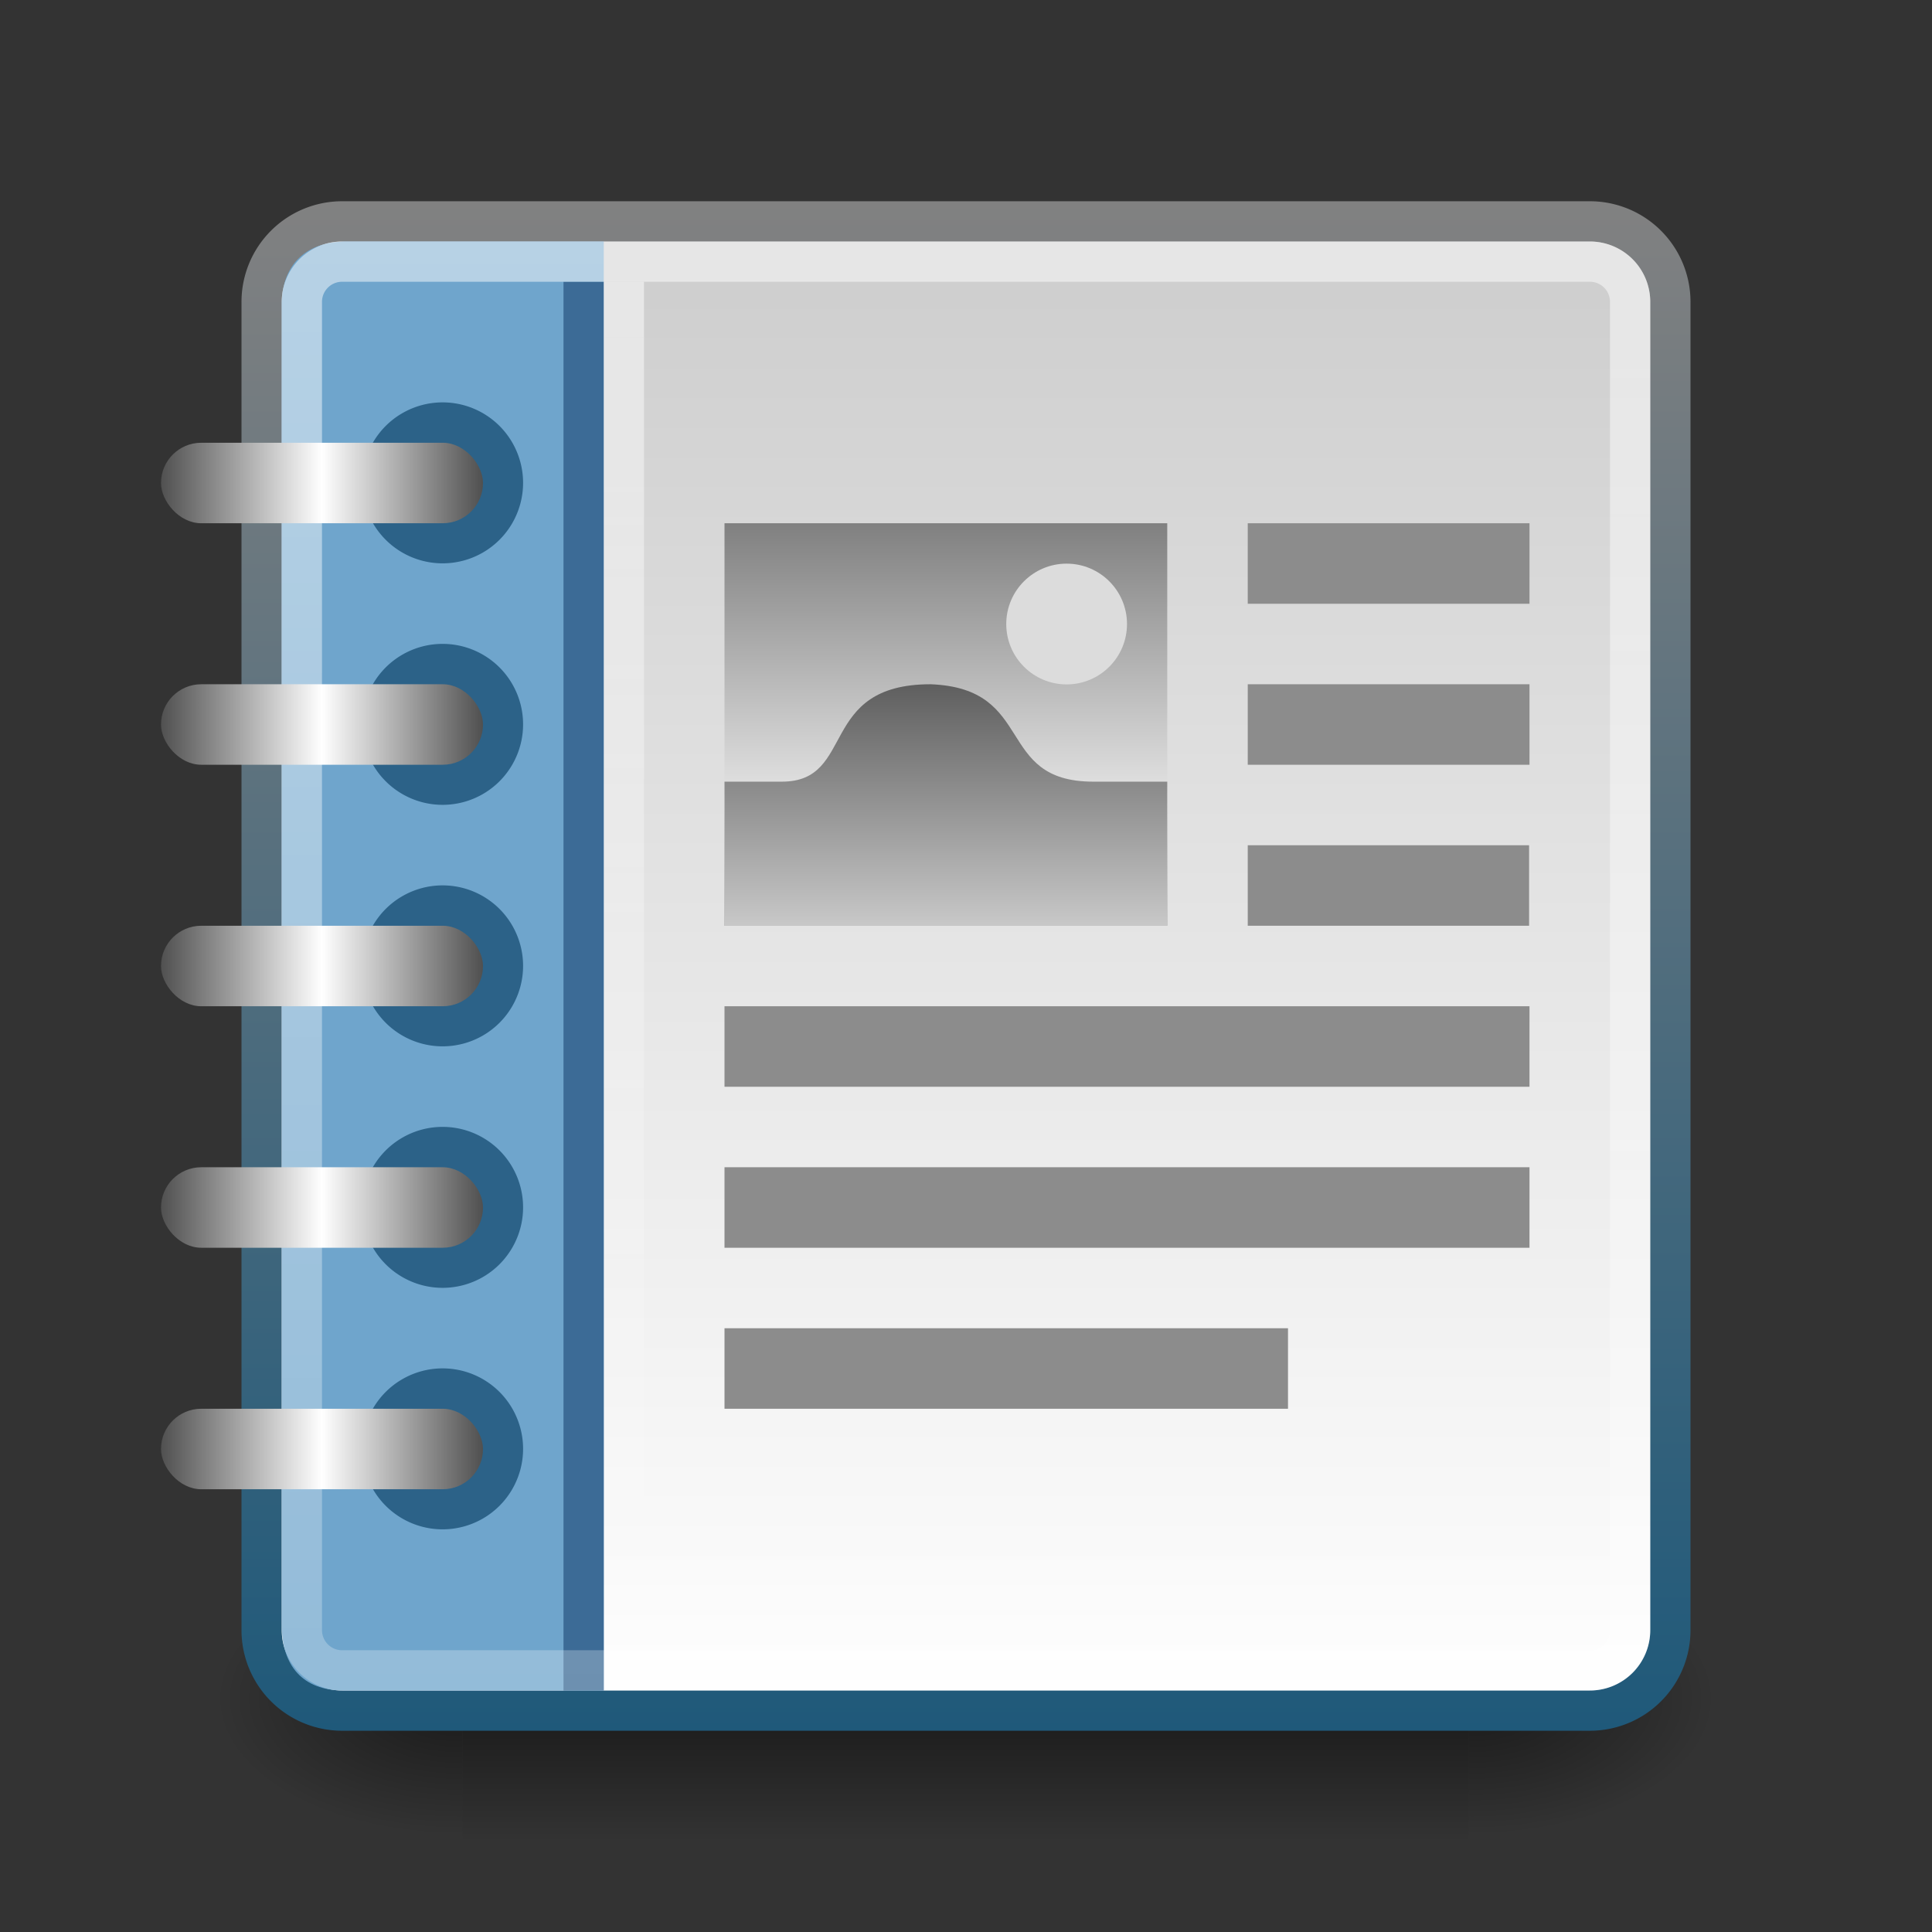 <?xml version="1.0" encoding="UTF-8" standalone="no"?>
<svg
   xmlns:dc="http://purl.org/dc/elements/1.1/"
   xmlns:cc="http://creativecommons.org/ns#"
   xmlns:rdf="http://www.w3.org/1999/02/22-rdf-syntax-ns#"
   xmlns:svg="http://www.w3.org/2000/svg"
   xmlns="http://www.w3.org/2000/svg"
   xmlns:xlink="http://www.w3.org/1999/xlink"
   xmlns:sodipodi="http://sodipodi.sourceforge.net/DTD/sodipodi-0.dtd"
   xmlns:inkscape="http://www.inkscape.org/namespaces/inkscape"
   viewBox="0 0 48 48"
   id="svg2"
   version="1.1"
   inkscape:version="0.48.3.1 r9886"
   width="100%"
   height="100%"
   sodipodi:docname="libreoffice-oasis-text-template.svg">
  <rect x="0" y="0" width="48" height="48" fill="#333333" stroke="none"/>
  <sodipodi:namedview
     pagecolor="#ffffff"
     bordercolor="#666666"
     borderopacity="1"
     objecttolerance="10"
     gridtolerance="10"
     guidetolerance="10"
     inkscape:pageopacity="0"
     inkscape:pageshadow="2"
     inkscape:window-width="1280"
     inkscape:window-height="976"
     id="namedview76"
     showgrid="true"
     inkscape:zoom="11.313709"
     inkscape:cx="36.100216"
     inkscape:cy="23.233884"
     inkscape:window-x="0"
     inkscape:window-y="24"
     inkscape:window-maximized="1"
     inkscape:current-layer="svg2"
     showguides="true"
     inkscape:guide-bbox="true">
    <inkscape:grid
       type="xygrid"
       id="grid3032" />
  </sodipodi:namedview>
  <defs
     id="defs4">
    <linearGradient
       id="linearGradient3934">
      <stop
         id="stop3936"
         offset="0"
         style="stop-color:#5a5a5a;stop-opacity:1;" />
      <stop
         id="stop3940"
         offset="1"
         style="stop-color:#c8c8c8;stop-opacity:1;" />
    </linearGradient>
    <linearGradient
       id="linearGradient3888">
      <stop
         style="stop-color:#808080;stop-opacity:1;"
         offset="0"
         id="stop3890" />
      <stop
         id="stop3896"
         offset="0.7"
         style="stop-color:#e6e6e6;stop-opacity:1" />
      <stop
         style="stop-color:#999999;stop-opacity:1"
         offset="1"
         id="stop3892" />
    </linearGradient>
    <linearGradient
       id="linearGradient3866">
      <stop
         style="stop-color:#818181;stop-opacity:1;"
         offset="0"
         id="stop3868" />
      <stop
         style="stop-color:#1f597a;stop-opacity:1;"
         offset="1"
         id="stop3870" />
    </linearGradient>
    <linearGradient
       id="linearGradient3916">
      <stop
         style="stop-color:#505050;stop-opacity:1;"
         offset="0"
         id="stop3918" />
      <stop
         id="stop3924"
         offset="0.5"
         style="stop-color:#ffffff;stop-opacity:1;" />
      <stop
         style="stop-color:#505050;stop-opacity:1;"
         offset="1"
         id="stop3920" />
    </linearGradient>
    <linearGradient
       id="linearGradient3853">
      <stop
         id="stop3855"
         offset="0"
         style="stop-color:#ffffff;stop-opacity:1;" />
      <stop
         id="stop3857"
         offset="1"
         style="stop-color:#ffffff;stop-opacity:0;" />
    </linearGradient>
    <linearGradient
       id="linearGradient5060">
      <stop
         offset="0"
         id="stop7" />
      <stop
         offset="1"
         stop-opacity="0"
         id="stop9" />
    </linearGradient>
    <linearGradient
       gradientUnits="userSpaceOnUse"
       id="linearGradient3127"
       x2="0"
       y1="38.719"
       y2="45.762">
      <stop
         offset="0"
         stop-opacity="0"
         id="stop12" />
      <stop
         offset=".5"
         id="stop14" />
      <stop
         offset="1"
         stop-opacity="0"
         id="stop16" />
    </linearGradient>
    <linearGradient
       gradientUnits="userSpaceOnUse"
       id="linearGradient3157-5"
       x1="-42.696"
       x2="-5.843">
      <stop
         offset="0"
         stop-color="#fff"
         id="stop19" />
      <stop
         offset="1"
         stop-color="#cdcdcd"
         id="stop21" />
    </linearGradient>
    <linearGradient
       gradientUnits="userSpaceOnUse"
       id="linearGradient998"
       x1="6"
       x2="42"
       y2="-23"
       y1="-23">
      <stop
         offset="0"
         stop-color="#fff"
         id="stop24" />
      <stop
         offset="1"
         stop-color="#fff"
         stop-opacity="0"
         id="stop26"
         style="stop-color:#ffffff;stop-opacity:0.5" />
    </linearGradient>
    <radialGradient
       cx="605.714"
       cy="486.648"
       gradientTransform="matrix(.062,0,0,.029,1.637,28.086)"
       gradientUnits="userSpaceOnUse"
       id="radialGradient3129"
       r="117.143"
       xlink:href="#linearGradient5060" />
    <radialGradient
       cx="605.714"
       cy="486.648"
       gradientTransform="matrix(-.062,0,0,.029,46.532,28.086)"
       gradientUnits="userSpaceOnUse"
       id="radialGradient3131"
       r="117.143"
       xlink:href="#linearGradient5060" />
    <linearGradient
       inkscape:collect="always"
       xlink:href="#linearGradient3916"
       id="linearGradient4056"
       gradientUnits="userSpaceOnUse"
       x1="4"
       y1="9.5"
       x2="10"
       y2="9.5"
       gradientTransform="matrix(1.333,0,0,2,-1.333,-7)" />
    <linearGradient
       inkscape:collect="always"
       xlink:href="#linearGradient3916"
       id="linearGradient3846"
       gradientUnits="userSpaceOnUse"
       gradientTransform="matrix(1.333,0,0,2,-1.333,-1)"
       x1="4"
       y1="9.5"
       x2="10"
       y2="9.5" />
    <linearGradient
       inkscape:collect="always"
       xlink:href="#linearGradient3916"
       id="linearGradient3856"
       gradientUnits="userSpaceOnUse"
       gradientTransform="matrix(1.333,0,0,2,-1.333,5)"
       x1="4"
       y1="9.5"
       x2="10"
       y2="9.5" />
    <linearGradient
       inkscape:collect="always"
       xlink:href="#linearGradient3916"
       id="linearGradient3858"
       gradientUnits="userSpaceOnUse"
       gradientTransform="matrix(1.333,0,0,2,-1.333,11)"
       x1="4"
       y1="9.5"
       x2="10"
       y2="9.5" />
    <linearGradient
       inkscape:collect="always"
       xlink:href="#linearGradient3916"
       id="linearGradient3864"
       gradientUnits="userSpaceOnUse"
       gradientTransform="matrix(1.333,0,0,2,-1.333,17)"
       x1="4"
       y1="9.5"
       x2="10"
       y2="9.5" />
    <linearGradient
       inkscape:collect="always"
       xlink:href="#linearGradient3866"
       id="linearGradient3872"
       x1="-5"
       y1="-21"
       x2="-43"
       y2="-21"
       gradientUnits="userSpaceOnUse" />
    <linearGradient
       inkscape:collect="always"
       xlink:href="#linearGradient3853"
       id="linearGradient3838"
       gradientUnits="userSpaceOnUse"
       gradientTransform="translate(2,0)"
       x1="13"
       y1="7"
       x2="13"
       y2="42" />
    <linearGradient
       inkscape:collect="always"
       xlink:href="#linearGradient3888"
       id="linearGradient3894"
       x1="23"
       y1="13"
       x2="23"
       y2="23"
       gradientUnits="userSpaceOnUse" />
    <linearGradient
       inkscape:collect="always"
       xlink:href="#linearGradient3934"
       id="linearGradient3894-3"
       x1="23"
       y1="16"
       x2="23"
       y2="23"
       gradientUnits="userSpaceOnUse"
       gradientTransform="matrix(1,0,0,0.895,0,2.414)" />
  </defs>
  <g
     transform="matrix(.833,0,0,1,3.928,0)"
     id="g40">
    <path
       d="m9.081,38.719h30.006v7.043h-30.006z"
       id="path42"
       fill="url(#linearGradient3127)"
       opacity=".5" />
    <path
       d="m39.087,38.719v7.043c3.2.013 7.736-1.578 7.736-3.522s-3.571-3.521-7.736-3.521z"
       id="path44"
       fill="url(#radialGradient3129)"
       opacity=".5" />
    <path
       d="m9.081,38.719v7.043c-3.2.013-7.736-1.578-7.736-3.522s3.571-3.521 7.736-3.521z"
       id="path46"
       fill="url(#radialGradient3131)"
       opacity=".5" />
  </g>
  <path
     d="m-40.5-41.5h33a2,2 0 0,1 2,2v31a2,2 0 0,1 -2,2h-33a2,2 0 0,1 -2-2v-31a2,2 0 0,1 2-2"
     id="path48"
     style="stroke:url(#linearGradient3872)"
     stroke-linejoin="round"
     stroke-linecap="round"
     stroke="#818181"
     fill="url(#linearGradient3157-5)"
     transform="matrix(0,-1,-1,0,0,0)" />
  <path
     style="fill:url(#linearGradient3894);fill-opacity:1;stroke:none"
     inkscape:connector-curvature="0"
     id="path3886"
     d="M 18,13 H 29 V 23 H 18 z" />
  <path
     d="m 31,13 h 7 v 2 h -7 z"
     id="path50"
     inkscape:connector-curvature="0"
     style="fill:#8c8c8c;fill-opacity:1;stroke:none" />
  <path
     d="m 31,17 h 7 v 2 h -7 z"
     id="path52"
     inkscape:connector-curvature="0"
     style="fill:#8c8c8c;color:#000000;fill-opacity:1;fill-rule:nonzero;stroke-width:1;stroke-linecap:butt;stroke-linejoin:miter;stroke-miterlimit:4;stroke-opacity:1;stroke-dasharray:none;stroke-dashoffset:0;marker:none;visibility:visible;display:inline;overflow:visible;enable-background:accumulate;stroke:none" />
  <path
     d="m 31,21 h 6.99 v 2 H 31 z"
     id="path54"
     inkscape:connector-curvature="0"
     style="fill:#8c8c8c;color:#000000;fill-opacity:1;fill-rule:nonzero;stroke-width:1;stroke-linecap:butt;stroke-linejoin:miter;stroke-miterlimit:4;stroke-opacity:1;stroke-dasharray:none;stroke-dashoffset:0;marker:none;visibility:visible;display:inline;overflow:visible;enable-background:accumulate;stroke:none" />
  <path
     d="m 18,25 h 20 v 2 H 18 z"
     id="path56"
     inkscape:connector-curvature="0"
     style="fill:#8c8c8c;color:#000000;fill-opacity:1;fill-rule:nonzero;stroke-width:1;stroke-linecap:butt;stroke-linejoin:miter;stroke-miterlimit:4;stroke-opacity:1;stroke-dasharray:none;stroke-dashoffset:0;marker:none;visibility:visible;display:inline;overflow:visible;enable-background:accumulate;stroke:none" />
  <path
     d="m 18,29 h 20 v 2 H 18 z"
     id="path58"
     inkscape:connector-curvature="0"
     style="fill:#8c8c8c;color:#000000;fill-opacity:1;fill-rule:nonzero;stroke-width:1;stroke-linecap:butt;stroke-linejoin:miter;stroke-miterlimit:4;stroke-opacity:1;stroke-dasharray:none;stroke-dashoffset:0;marker:none;visibility:visible;display:inline;overflow:visible;enable-background:accumulate;stroke:none" />
  <path
     d="m 18,33 h 14 v 2 H 18 z"
     id="path60"
     inkscape:connector-curvature="0"
     style="fill:#8c8c8c;color:#000000;fill-opacity:1;fill-rule:nonzero;stroke-width:1;stroke-linecap:butt;stroke-linejoin:miter;stroke-miterlimit:4;stroke-opacity:1;stroke-dasharray:none;stroke-dashoffset:0;marker:none;visibility:visible;display:inline;overflow:visible;enable-background:accumulate;stroke:none" />
  <path
     style="color:#000000;fill:url(#linearGradient3894-3);fill-opacity:1;fill-rule:nonzero;stroke-width:1;stroke-linecap:butt;stroke-linejoin:miter;stroke-miterlimit:4;stroke-opacity:1;stroke-dasharray:none;stroke-dashoffset:0;marker:none;visibility:visible;display:inline;overflow:visible;enable-background:accumulate;stroke:none"
     inkscape:connector-curvature="0"
     id="path72"
     d="m 18,19.42 1.427,0 C 21.277,19.42 20.306,17 23.119,17 c 2.636,0.1 1.582,2.42 4.043,2.42 L 29,19.42 29,23 18,23 z"
     sodipodi:nodetypes="cscscccc" />
  <path
     style="fill:#dcdcdc;fill-opacity:1;stroke:none"
     inkscape:connector-curvature="0"
     id="path74"
     d="M 26,15.466 C 26,16.313 25.328,17 24.5,17 23.672,17 23,16.313 23,15.466 c 0,-0.847 0.672,-1.534 1.5,-1.534 0.828,0 1.5,0.687 1.5,1.534 z"
     transform="matrix(1,0,0,0.978,2,0.378)" />
  <path
     id="path3034"
     d="M 15,6 8.618,6 C 7.514,6 7,6.659 7,7.573 L 7,40.369 C 7,41.388 7.521,42 8.538,42 L 15,42"
     style="color:#000000;fill:#6fa5cc;fill-opacity:1;fill-rule:nonzero;stroke:none;stroke-width:1;marker:none;visibility:visible;display:inline;overflow:visible;enable-background:accumulate"
     inkscape:connector-curvature="0"
     sodipodi:nodetypes="cssssc" />
  <path
     style="color:#000000;fill:#3c6b96;fill-opacity:1;fill-rule:nonzero;stroke:none;stroke-width:1;marker:none;visibility:visible;display:inline;overflow:visible;enable-background:accumulate"
     d="m 14,7 1,0 0,35 -1,0 z"
     id="rect3859"
     inkscape:connector-curvature="0" />
  <path
     style="opacity:0.5;color:#000000;fill:url(#linearGradient3838);fill-opacity:1;fill-rule:nonzero;stroke:none;stroke-width:1;marker:none;visibility:visible;display:inline;overflow:visible;enable-background:accumulate"
     d="m 15,7 1,0 0,35 -1,0 z"
     id="rect3843"
     inkscape:connector-curvature="0" />
  <path
     d="m7.5-40.5h33a1,1 0 0,1 1,1v31a1,1 0 0,1 -1,1h-33a1,1 0 0,1 -1-1v-31a1,1 0 0,1 1-1"
     fill="none"
     stroke="url(#linearGradient998)"
     stroke-linecap="round"
     stroke-linejoin="round"
     transform="matrix(0,1,-1,0,0,0)"
     id="path62"
     style="opacity:0.5;stroke:url(#linearGradient998)" />
  <g
     id="g3840"
     style="stroke:none">
    <path
       transform="matrix(1.333,0,0,1.333,-3,-0.667)"
       d="m 12,9.5 a 1.5,1.5 0 1 1 -3,0 1.5,1.5 0 1 1 3,0 z"
       sodipodi:ry="1.5"
       sodipodi:rx="1.5"
       sodipodi:cy="9.5"
       sodipodi:cx="10.5"
       id="path3914"
       style="color:#000000;fill:#2c6288;fill-opacity:1;fill-rule:nonzero;stroke:none;stroke-width:1;marker:none;visibility:visible;display:inline;overflow:visible;enable-background:accumulate"
       sodipodi:type="arc" />
    <rect
       ry="1"
       y="11"
       x="4"
       height="2"
       width="8"
       id="rect3908"
       style="color:#000000;fill:url(#linearGradient4056);fill-opacity:1;fill-rule:nonzero;stroke:none;stroke-width:1;marker:none;visibility:visible;display:inline;overflow:visible;enable-background:accumulate" />
  </g>
  <g
     id="g3844"
     style="stroke:none">
    <path
       sodipodi:type="arc"
       style="color:#000000;fill:#2c6288;fill-opacity:1;fill-rule:nonzero;stroke:none;stroke-width:1;marker:none;visibility:visible;display:inline;overflow:visible;enable-background:accumulate"
       id="path3841"
       sodipodi:cx="10.5"
       sodipodi:cy="9.5"
       sodipodi:rx="1.5"
       sodipodi:ry="1.5"
       d="m 12,9.5 a 1.5,1.5 0 1 1 -3,0 1.5,1.5 0 1 1 3,0 z"
       transform="matrix(1.333,0,0,1.333,-3,5.333)" />
    <rect
       style="color:#000000;fill:url(#linearGradient3846);fill-opacity:1;fill-rule:nonzero;stroke:none;stroke-width:1;marker:none;visibility:visible;display:inline;overflow:visible;enable-background:accumulate"
       id="rect3844"
       width="8"
       height="2"
       x="4"
       y="17"
       ry="1" />
  </g>
  <g
     id="g3848"
     style="stroke:none">
    <path
       sodipodi:type="arc"
       style="color:#000000;fill:#2c6288;fill-opacity:1;fill-rule:nonzero;stroke:none;stroke-width:1;marker:none;visibility:visible;display:inline;overflow:visible;enable-background:accumulate"
       id="path3848"
       sodipodi:cx="10.5"
       sodipodi:cy="9.5"
       sodipodi:rx="1.5"
       sodipodi:ry="1.5"
       d="m 12,9.5 a 1.5,1.5 0 1 1 -3,0 1.5,1.5 0 1 1 3,0 z"
       transform="matrix(1.333,0,0,1.333,-3,11.333)" />
    <rect
       style="color:#000000;fill:url(#linearGradient3856);fill-opacity:1;fill-rule:nonzero;stroke:none;stroke-width:1;marker:none;visibility:visible;display:inline;overflow:visible;enable-background:accumulate"
       id="rect3850"
       width="8"
       height="2"
       x="4"
       y="23"
       ry="1" />
  </g>
  <g
     id="g3852"
     style="stroke:none">
    <path
       transform="matrix(1.333,0,0,1.333,-3,17.333)"
       d="m 12,9.5 a 1.5,1.5 0 1 1 -3,0 1.5,1.5 0 1 1 3,0 z"
       sodipodi:ry="1.5"
       sodipodi:rx="1.5"
       sodipodi:cy="9.5"
       sodipodi:cx="10.5"
       id="path3852"
       style="color:#000000;fill:#2c6288;fill-opacity:1;fill-rule:nonzero;stroke:none;stroke-width:1;marker:none;visibility:visible;display:inline;overflow:visible;enable-background:accumulate"
       sodipodi:type="arc" />
    <rect
       ry="1"
       y="29"
       x="4"
       height="2"
       width="8"
       id="rect3854"
       style="color:#000000;fill:url(#linearGradient3858);fill-opacity:1;fill-rule:nonzero;stroke:none;stroke-width:1;marker:none;visibility:visible;display:inline;overflow:visible;enable-background:accumulate" />
  </g>
  <g
     id="g3856"
     style="stroke:none">
    <path
       sodipodi:type="arc"
       style="color:#000000;fill:#2c6288;fill-opacity:1;fill-rule:nonzero;stroke:none;stroke-width:1;marker:none;visibility:visible;display:inline;overflow:visible;enable-background:accumulate"
       id="path3860"
       sodipodi:cx="10.5"
       sodipodi:cy="9.5"
       sodipodi:rx="1.5"
       sodipodi:ry="1.5"
       d="m 12,9.5 a 1.5,1.5 0 1 1 -3,0 1.5,1.5 0 1 1 3,0 z"
       transform="matrix(1.333,0,0,1.333,-3,23.333)" />
    <rect
       style="color:#000000;fill:url(#linearGradient3864);fill-opacity:1;fill-rule:nonzero;stroke:none;stroke-width:1;marker:none;visibility:visible;display:inline;overflow:visible;enable-background:accumulate"
       id="rect3862"
       width="8"
       height="2"
       x="4"
       y="35"
       ry="1" />
  </g>
</svg>
